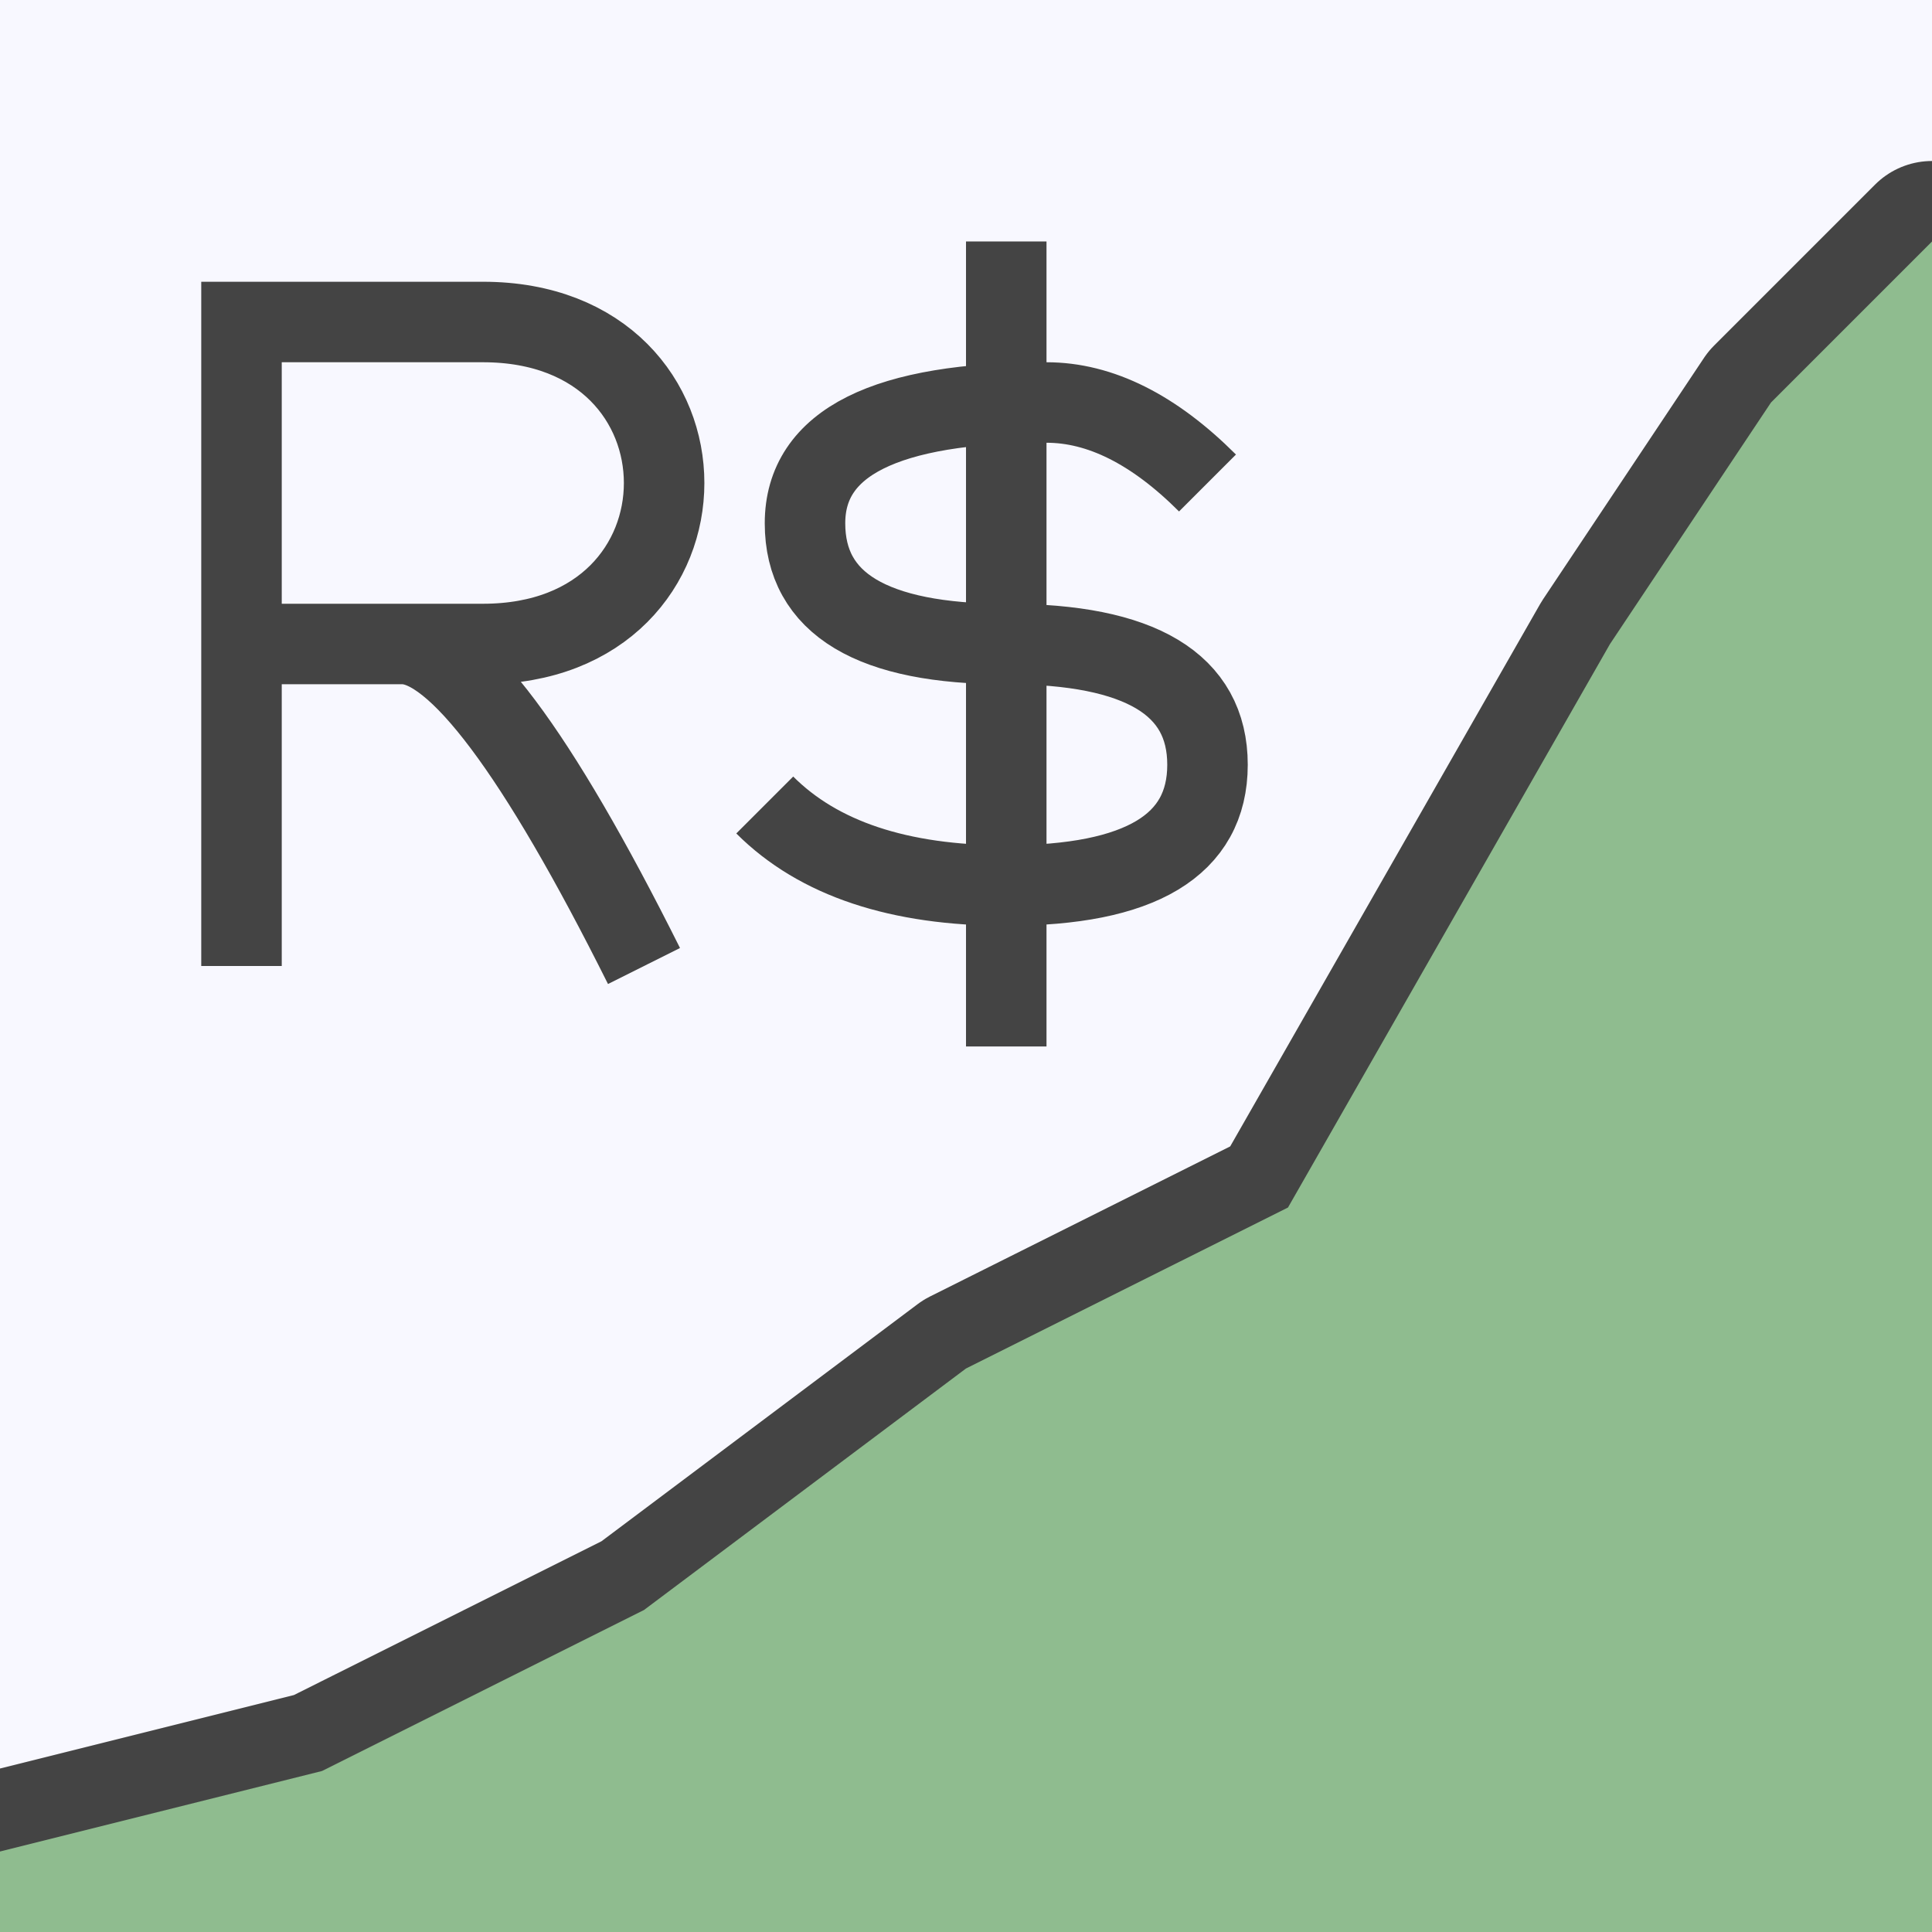 <svg width="24" height="24" xmlns="http://www.w3.org/2000/svg">
  <rect width="24" height="24" stroke="none" fill="ghostwhite"/>
  <path d="M0,23 4,22 8,20 12,17 16,15 20,8 22,5 24,3"
        stroke="#444" stroke-width="2" fill="none"
        stroke-linejoin="round" stroke-linecap="round"/>
  <path d="M0,24 0,23 4,22 8,20 12,17 16,15 20,8 22,5 24,3 24,24"
        stroke="none" fill="darkseagreen"
        stroke-linejoin="round"/>
  <path d="M3,12 l0,-8 3,0 c3,0 3,4 0,4 l-3,0
           m2,0 q1,0 3,4
           M15,6 q-1,-1 -2,-1 q-3,0 -3,1.5 q0,1.5 2.5,1.5 t2.5,1.5 q0,1.5 -2.5,1.5 q-2,0 -3,-1
           m3,-7 0,10"
        stroke="#444" stroke-width="1" fill="none"
        stroke-linejoin="miter"/>
</svg>
